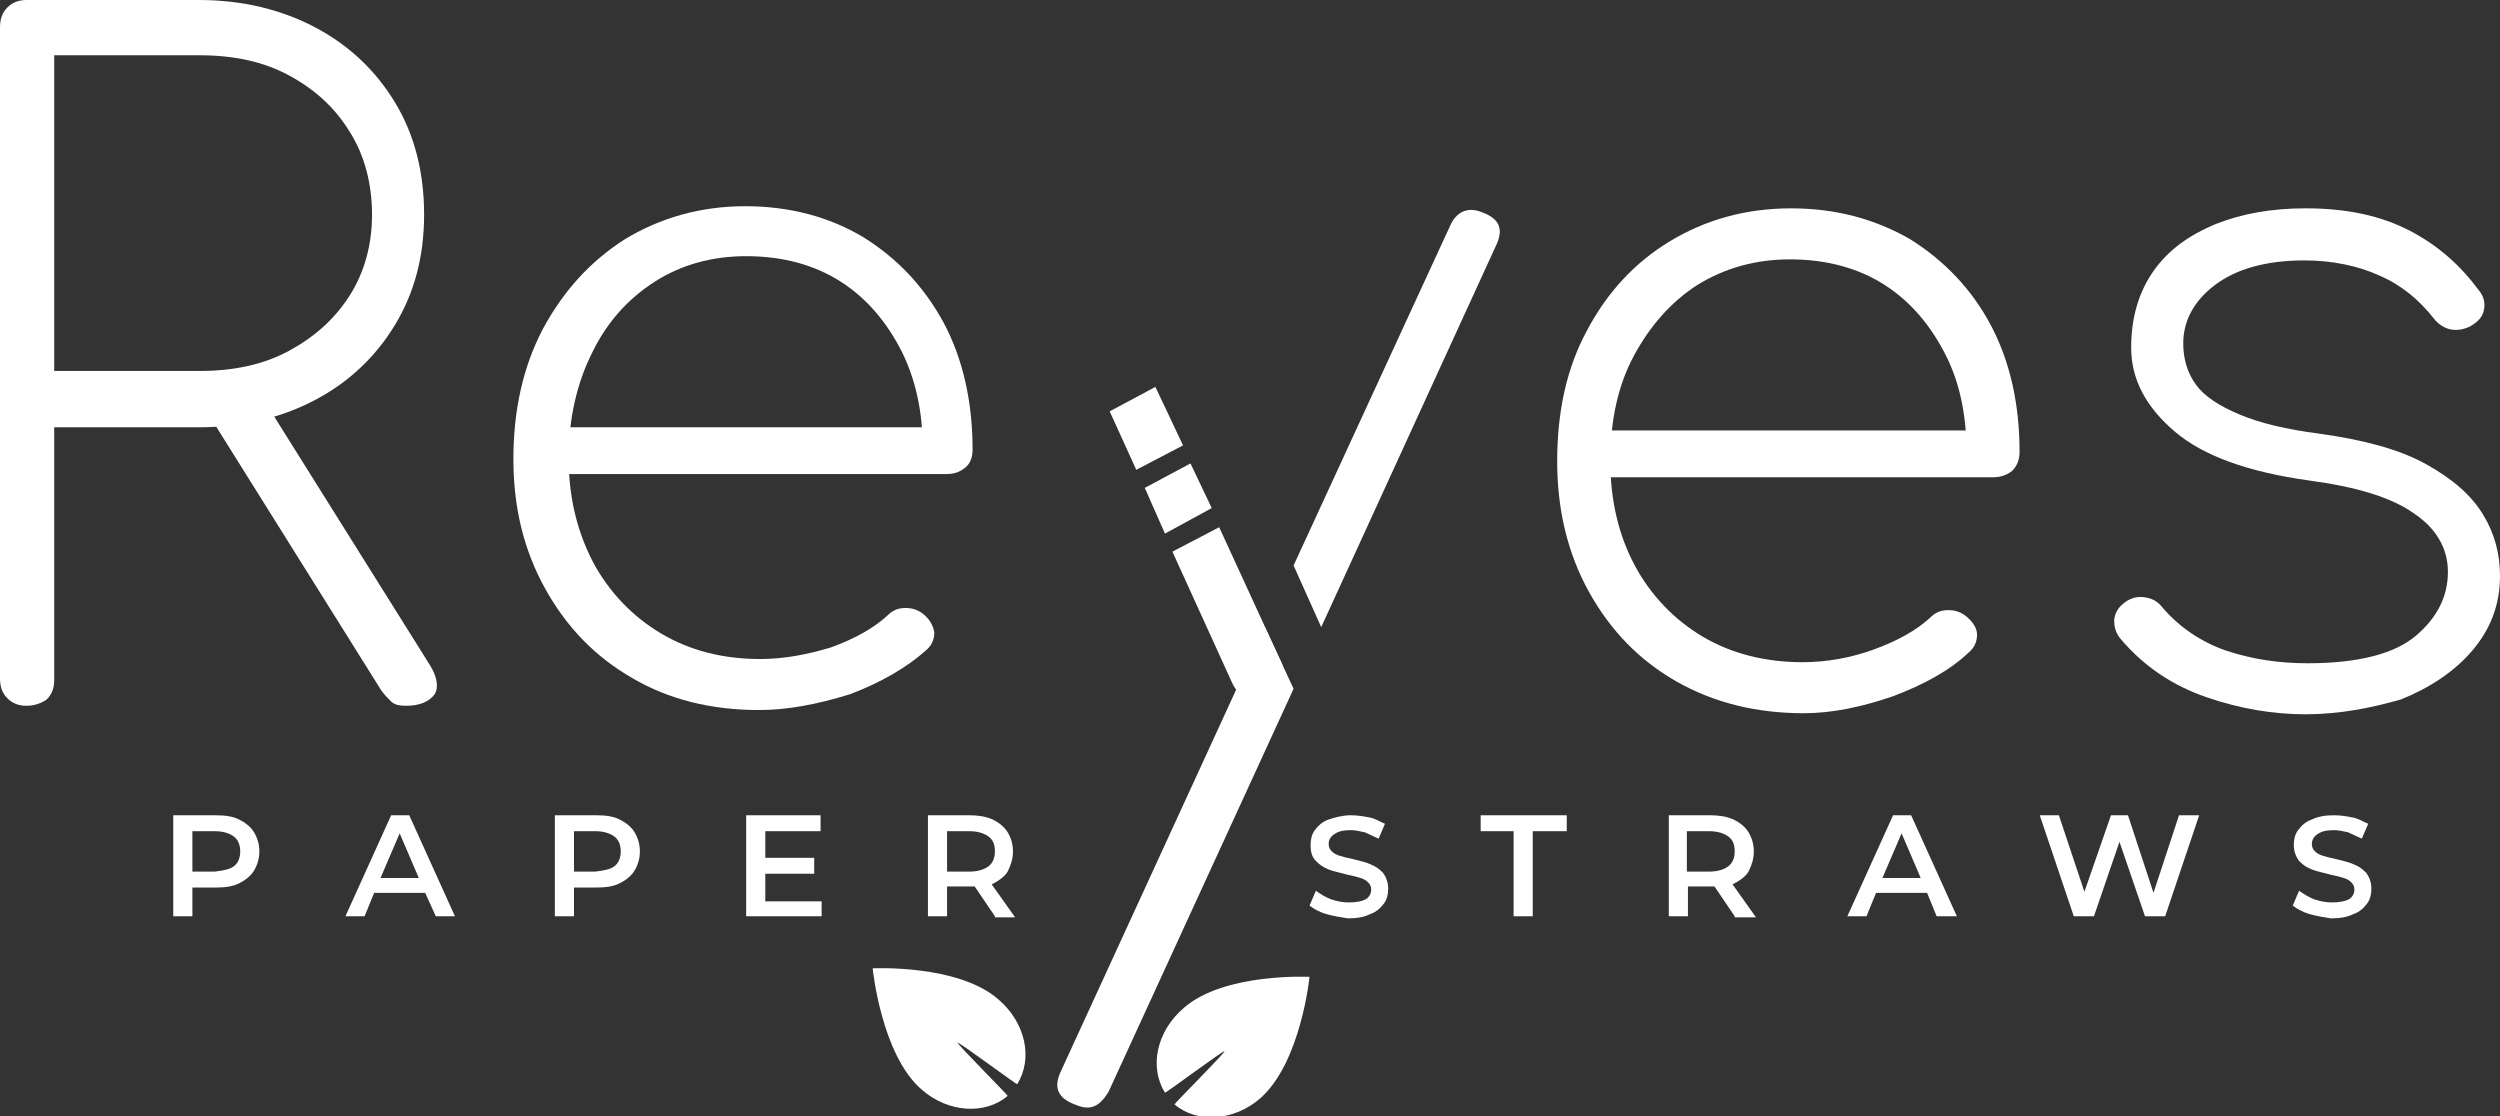 <?xml version="1.0" encoding="utf-8"?>
<!-- Generator: Adobe Illustrator 18.0.0, SVG Export Plug-In . SVG Version: 6.00 Build 0)  -->
<!DOCTYPE svg PUBLIC "-//W3C//DTD SVG 1.1//EN" "http://www.w3.org/Graphics/SVG/1.1/DTD/svg11.dtd">
<svg version="1.1" id="Layer_1" xmlns="http://www.w3.org/2000/svg" xmlns:xlink="http://www.w3.org/1999/xlink" x="0px" y="0px"
	 width="235.2px" height="105px" viewBox="0 0 235.2 105" enable-background="new 0 0 235.2 105" xml:space="preserve">
<rect x="0" y="0" width="235.2" height="105" fill="#333333" stroke="none"/>
<path fill="#FFFFFF" d="M2.5,66.4c-0.7,0-1.3-0.2-1.8-0.7S0,64.6,0,63.8V2.6c0-0.8,0.2-1.4,0.7-1.9C1.2,0.2,1.8,0,2.5,0h16.2
	c4.1,0,7.8,0.9,11,2.6c3.2,1.7,5.7,4.1,7.5,7.1c1.8,3,2.7,6.5,2.7,10.5c0,3.9-0.9,7.3-2.7,10.3c-1.8,3-4.3,5.4-7.5,7.1
	c-3.2,1.7-6.9,2.6-11,2.6H5.1v23.8c0,0.7-0.2,1.3-0.7,1.8C4,66.1,3.3,66.4,2.5,66.4z M5.1,34.9h13.7c3.2,0,6-0.6,8.4-1.9
	c2.4-1.3,4.3-3,5.7-5.2c1.4-2.2,2.1-4.8,2.1-7.6c0-2.9-0.7-5.6-2.1-7.8c-1.4-2.3-3.3-4-5.7-5.3c-2.4-1.3-5.2-1.9-8.4-1.9H5.1V34.9z
	 M38.2,66.4c-0.6,0-1.1-0.1-1.4-0.4c-0.3-0.3-0.6-0.6-0.9-1L19,38l5.3-1.2l16.1,25.7c0.7,1.1,0.9,2.1,0.5,2.8
	C40.4,66,39.5,66.4,38.2,66.4z"/>
<path fill="#FFFFFF" d="M71.4,66.8c-4.5,0-8.5-1-11.9-3c-3.5-2-6.2-4.8-8.2-8.4c-2-3.6-3-7.6-3-12.2c0-4.6,0.9-8.7,2.8-12.3
	c1.9-3.5,4.4-6.3,7.7-8.4c3.3-2,7.1-3.1,11.3-3.1c4.2,0,7.9,1,11.1,2.9c3.2,2,5.7,4.6,7.6,8.1c1.8,3.4,2.7,7.4,2.7,11.9
	c0,0.7-0.2,1.3-0.7,1.7c-0.5,0.4-1,0.6-1.8,0.6H51.7v-4.4h38.8l-3.7,2.8c0.1-3.7-0.5-6.9-1.9-9.8c-1.4-2.8-3.3-5.1-5.8-6.7
	c-2.5-1.6-5.5-2.4-8.9-2.4c-3.2,0-6.1,0.8-8.6,2.4c-2.5,1.6-4.5,3.8-5.9,6.7c-1.4,2.8-2.2,6.1-2.2,9.9c0,3.7,0.8,6.9,2.3,9.8
	c1.5,2.8,3.7,5.1,6.4,6.7c2.7,1.6,5.8,2.4,9.3,2.4c2.2,0,4.4-0.4,6.7-1.1c2.2-0.8,4-1.8,5.3-3c0.5-0.5,1-0.7,1.7-0.7
	c0.7,0,1.2,0.2,1.7,0.6c0.6,0.5,0.9,1.1,1,1.7c0,0.6-0.2,1.2-0.8,1.7c-1.8,1.6-4.2,3-7.1,4.1C76.8,66.3,74,66.8,71.4,66.8z"/>
<path fill="#FFFFFF" d="M22.5,77.1c0.6,0.3,1.1,0.7,1.4,1.2c0.3,0.5,0.5,1.1,0.5,1.8c0,0.7-0.2,1.3-0.5,1.8
	c-0.3,0.5-0.8,0.9-1.4,1.2c-0.6,0.3-1.3,0.4-2.2,0.4h-2.2v2.7h-1.8v-9.5h3.9C21.2,76.7,21.9,76.8,22.5,77.1z M22,81.5
	c0.4-0.3,0.6-0.8,0.6-1.4c0-0.6-0.2-1.1-0.6-1.4c-0.4-0.3-1-0.5-1.8-0.5h-2.1v3.8h2.1C21,81.9,21.6,81.8,22,81.5z"/>
<path fill="#FFFFFF" d="M40,84h-4.8l-0.9,2.2h-1.8l4.3-9.5h1.7l4.3,9.5H41L40,84z M39.4,82.6l-1.8-4.2l-1.8,4.2H39.4z"/>
<path fill="#FFFFFF" d="M58.3,77.1c0.6,0.3,1.1,0.7,1.4,1.2c0.3,0.5,0.5,1.1,0.5,1.8c0,0.7-0.2,1.3-0.5,1.8
	c-0.3,0.5-0.8,0.9-1.4,1.2c-0.6,0.3-1.3,0.4-2.2,0.4H54v2.7h-1.8v-9.5h3.9C57,76.7,57.7,76.8,58.3,77.1z M57.8,81.5
	c0.4-0.3,0.6-0.8,0.6-1.4c0-0.6-0.2-1.1-0.6-1.4c-0.4-0.3-1-0.5-1.8-0.5H54v3.8H56C56.8,81.9,57.4,81.8,57.8,81.5z"/>
<path fill="#FFFFFF" d="M77.3,84.7v1.5h-7.1v-9.5h7v1.5h-5.2v2.5h4.6v1.5h-4.6v2.6H77.3z"/>
<path fill="#FFFFFF" d="M93.6,86.2l-1.9-2.8c-0.1,0-0.2,0-0.4,0h-2.2v2.8h-1.8v-9.5h3.9c0.8,0,1.5,0.1,2.2,0.4
	c0.6,0.3,1.1,0.7,1.4,1.2c0.3,0.5,0.5,1.1,0.5,1.8c0,0.7-0.2,1.3-0.5,1.9c-0.3,0.5-0.9,0.9-1.5,1.2l2.2,3.1H93.6z M93,78.7
	c-0.4-0.3-1-0.5-1.8-0.5h-2.1V82h2.1c0.8,0,1.4-0.2,1.8-0.5c0.4-0.3,0.6-0.8,0.6-1.4C93.6,79.4,93.4,79,93,78.7z"/>
<path fill="#FFFFFF" d="M124.8,86c-0.7-0.2-1.2-0.5-1.6-0.8l0.6-1.4c0.4,0.3,0.9,0.6,1.4,0.8c0.6,0.2,1.1,0.3,1.7,0.3
	c0.7,0,1.2-0.1,1.6-0.3c0.3-0.2,0.5-0.5,0.5-0.9c0-0.3-0.1-0.5-0.3-0.7c-0.2-0.2-0.4-0.3-0.7-0.4c-0.3-0.1-0.7-0.2-1.2-0.3
	c-0.7-0.2-1.3-0.3-1.8-0.5c-0.5-0.2-0.8-0.4-1.2-0.8s-0.5-0.9-0.5-1.5c0-0.5,0.1-1,0.4-1.4c0.3-0.4,0.7-0.8,1.3-1s1.3-0.4,2.1-0.4
	c0.6,0,1.2,0.1,1.7,0.2c0.6,0.1,1,0.4,1.5,0.6l-0.6,1.4c-0.4-0.2-0.9-0.4-1.3-0.6c-0.5-0.1-0.9-0.2-1.3-0.2c-0.7,0-1.2,0.1-1.6,0.4
	c-0.3,0.2-0.5,0.5-0.5,0.9c0,0.3,0.1,0.5,0.3,0.7c0.2,0.2,0.4,0.3,0.7,0.4c0.3,0.1,0.7,0.2,1.2,0.3c0.7,0.2,1.3,0.3,1.7,0.5
	c0.5,0.2,0.8,0.4,1.2,0.8c0.3,0.4,0.5,0.9,0.5,1.5c0,0.5-0.1,1-0.4,1.4c-0.3,0.4-0.7,0.8-1.3,1c-0.6,0.3-1.3,0.4-2.1,0.4
	C126.2,86.3,125.5,86.2,124.8,86z"/>
<path fill="#FFFFFF" d="M142.5,78.2h-3.2v-1.5h8.1v1.5h-3.2v8h-1.8V78.2z"/>
<path fill="#FFFFFF" d="M163.2,86.2l-1.9-2.8c-0.1,0-0.2,0-0.4,0h-2.1v2.8H157v-9.5h3.9c0.8,0,1.5,0.1,2.2,0.4
	c0.6,0.3,1.1,0.7,1.4,1.2c0.3,0.5,0.5,1.1,0.5,1.8c0,0.7-0.2,1.3-0.5,1.9c-0.3,0.5-0.9,0.9-1.5,1.2l2.2,3.1H163.2z M162.6,78.7
	c-0.4-0.3-1-0.5-1.8-0.5h-2.1V82h2.1c0.8,0,1.4-0.2,1.8-0.5c0.4-0.3,0.6-0.8,0.6-1.4C163.2,79.4,163,79,162.6,78.7z"/>
<path fill="#FFFFFF" d="M181.3,84h-4.8l-0.9,2.2h-1.8l4.3-9.5h1.7l4.3,9.5h-1.9L181.3,84z M180.7,82.6l-1.8-4.2l-1.8,4.2H180.7z"/>
<path fill="#FFFFFF" d="M206.9,76.7l-3.2,9.5h-1.9l-2.4-7l-2.4,7h-1.9l-3.2-9.5h1.8l2.4,7.2l2.5-7.2h1.6l2.4,7.3l2.4-7.3H206.9z"/>
<path fill="#FFFFFF" d="M217.3,86c-0.7-0.2-1.2-0.5-1.6-0.8l0.6-1.4c0.4,0.3,0.9,0.6,1.4,0.8c0.6,0.2,1.1,0.3,1.7,0.3
	c0.7,0,1.2-0.1,1.6-0.3c0.3-0.2,0.5-0.5,0.5-0.9c0-0.3-0.1-0.5-0.3-0.7c-0.2-0.2-0.4-0.3-0.7-0.4c-0.3-0.1-0.7-0.2-1.2-0.3
	c-0.7-0.2-1.3-0.3-1.8-0.5c-0.5-0.2-0.8-0.4-1.2-0.8c-0.3-0.4-0.5-0.9-0.5-1.5c0-0.5,0.1-1,0.4-1.4c0.3-0.4,0.7-0.8,1.3-1
	c0.6-0.3,1.3-0.4,2.1-0.4c0.6,0,1.2,0.1,1.7,0.2c0.6,0.1,1,0.4,1.5,0.6l-0.6,1.4c-0.4-0.2-0.9-0.4-1.3-0.6c-0.5-0.1-0.9-0.2-1.3-0.2
	c-0.7,0-1.2,0.1-1.6,0.4c-0.3,0.2-0.5,0.5-0.5,0.9c0,0.3,0.1,0.5,0.3,0.7c0.2,0.2,0.4,0.3,0.7,0.4s0.7,0.2,1.2,0.3
	c0.7,0.2,1.3,0.3,1.7,0.5c0.5,0.2,0.8,0.4,1.2,0.8c0.3,0.4,0.5,0.9,0.5,1.5c0,0.5-0.1,1-0.4,1.4c-0.3,0.4-0.7,0.8-1.3,1
	c-0.6,0.3-1.3,0.4-2.1,0.4C218.7,86.3,218,86.2,217.3,86z"/>
<path fill="#FFFFFF" d="M119,59l-19.2,41.8c-0.7,1.5-0.3,2.5,1.3,3.1c0.5,0.2,0.8,0.3,1.2,0.3c0.8,0,1.4-0.5,2-1.5l17.4-37.9L119,59
	z"/>
<path fill="#FFFFFF" d="M139.5,20c-1.4-0.6-2.5-0.1-3.1,1.3l-14.7,31.9l2.6,5.8l16.4-35.8C141.5,21.6,141.1,20.6,139.5,20z"/>
<g>
	<polygon fill="#FFFFFF" points="111.3,41.9 108.7,36.4 104.4,38.7 106.9,44.2 	"/>
	<path fill="#FFFFFF" d="M120.4,62l-5.7-12.4l-4.4,2.3l5.6,12.3c0.3,0.7,0.8,1.2,1.4,1.4c0.6,0.2,1.2,0.1,2-0.3
		c0.7-0.3,1.2-0.8,1.4-1.4C120.8,63.3,120.8,62.7,120.4,62z"/>
	<polygon fill="#FFFFFF" points="114,47.8 112,43.6 107.7,45.9 109.6,50.2 	"/>
</g>
<path fill="#FFFFFF" d="M123.2,91.9c0,0-8-0.4-11.8,2.9c-2.6,2.2-3.3,5.6-1.8,8c0,0.1,5.5-4,5.6-3.9c0.1,0.1-4.7,4.9-4.7,5
	c2.1,1.8,5.6,1.6,8.1-0.6C122.4,99.9,123.2,91.9,123.2,91.9z"/>
<path fill="#FFFFFF" d="M82.1,91.1c0,0,8-0.4,11.8,2.9c2.6,2.2,3.3,5.6,1.8,8c0,0.1-5.5-4-5.6-3.9c-0.1,0.1,4.7,4.9,4.7,5
	c-2.1,1.8-5.6,1.6-8.1-0.6C82.9,99.2,82.1,91.1,82.1,91.1z"/>
<path fill="#FFFFFF" d="M169.7,67.1c-4.5,0-8.5-1-12-3c-3.5-2-6.2-4.8-8.2-8.4c-2-3.6-3-7.7-3-12.3c0-4.7,0.9-8.8,2.8-12.3
	c1.9-3.6,4.5-6.4,7.8-8.4c3.3-2,7.1-3.1,11.4-3.1c4.2,0,7.9,1,11.2,2.9c3.2,2,5.8,4.7,7.6,8.1c1.8,3.4,2.7,7.4,2.7,11.9
	c0,0.7-0.2,1.3-0.7,1.8c-0.5,0.4-1.1,0.6-1.8,0.6h-37.6v-4.4h38.9l-3.8,2.8c0.1-3.7-0.5-7-1.9-9.8s-3.3-5.1-5.8-6.7
	c-2.5-1.6-5.5-2.4-8.9-2.4c-3.2,0-6.1,0.8-8.7,2.4c-2.5,1.6-4.5,3.9-6,6.7c-1.5,2.8-2.2,6.1-2.2,9.9c0,3.7,0.8,7,2.3,9.8
	c1.5,2.8,3.7,5.1,6.4,6.7c2.7,1.6,5.9,2.4,9.4,2.4c2.2,0,4.5-0.4,6.7-1.2c2.2-0.8,4-1.8,5.3-3c0.5-0.5,1-0.7,1.7-0.7
	c0.7,0,1.2,0.2,1.7,0.6c0.6,0.5,1,1.1,1,1.7c0,0.6-0.2,1.2-0.8,1.7c-1.8,1.7-4.2,3-7.1,4.1C175.2,66.5,172.4,67.1,169.7,67.1z"/>
<path fill="#FFFFFF" d="M216.9,67.2c-3,0-6.1-0.5-9.3-1.6c-3.2-1.1-5.9-2.9-8.1-5.5c-0.5-0.6-0.6-1.2-0.6-1.8
	c0.1-0.7,0.4-1.2,1.1-1.7c0.6-0.4,1.2-0.5,1.8-0.4c0.7,0.1,1.2,0.4,1.6,0.9c1.6,1.9,3.7,3.3,6,4.1c2.4,0.8,4.9,1.2,7.7,1.2
	c4.8,0,8.2-0.9,10.2-2.6c2-1.7,3-3.7,3-6c0-2.2-1.1-4.1-3.2-5.5c-2.1-1.5-5.4-2.5-9.9-3.1c-5.7-0.8-9.9-2.3-12.6-4.6
	c-2.7-2.3-4.1-4.9-4.1-7.9c0-2.8,0.7-5.2,2.1-7.2c1.4-2,3.4-3.4,5.8-4.4c2.5-1,5.3-1.5,8.5-1.5c3.9,0,7.1,0.7,9.8,2.1
	c2.7,1.4,4.8,3.3,6.5,5.6c0.5,0.6,0.6,1.2,0.5,1.8c-0.1,0.7-0.6,1.2-1.3,1.6c-0.6,0.3-1.2,0.4-1.8,0.3c-0.6-0.1-1.2-0.5-1.6-1
	c-1.4-1.8-3.1-3.2-5.2-4.1c-2-0.9-4.4-1.4-7-1.4c-3.6,0-6.4,0.8-8.4,2.3c-2,1.5-3,3.4-3,5.5c0,1.5,0.4,2.8,1.2,3.9
	c0.8,1.1,2.2,2,4.1,2.8c1.9,0.8,4.4,1.4,7.5,1.8c4.3,0.6,7.6,1.5,10.1,2.9c2.5,1.4,4.2,2.9,5.3,4.7c1.1,1.8,1.6,3.7,1.6,5.8
	c0,2.7-0.9,5-2.6,7c-1.7,2-4,3.5-6.7,4.6C223.1,66.6,220.1,67.2,216.9,67.2z"/>
</svg>
